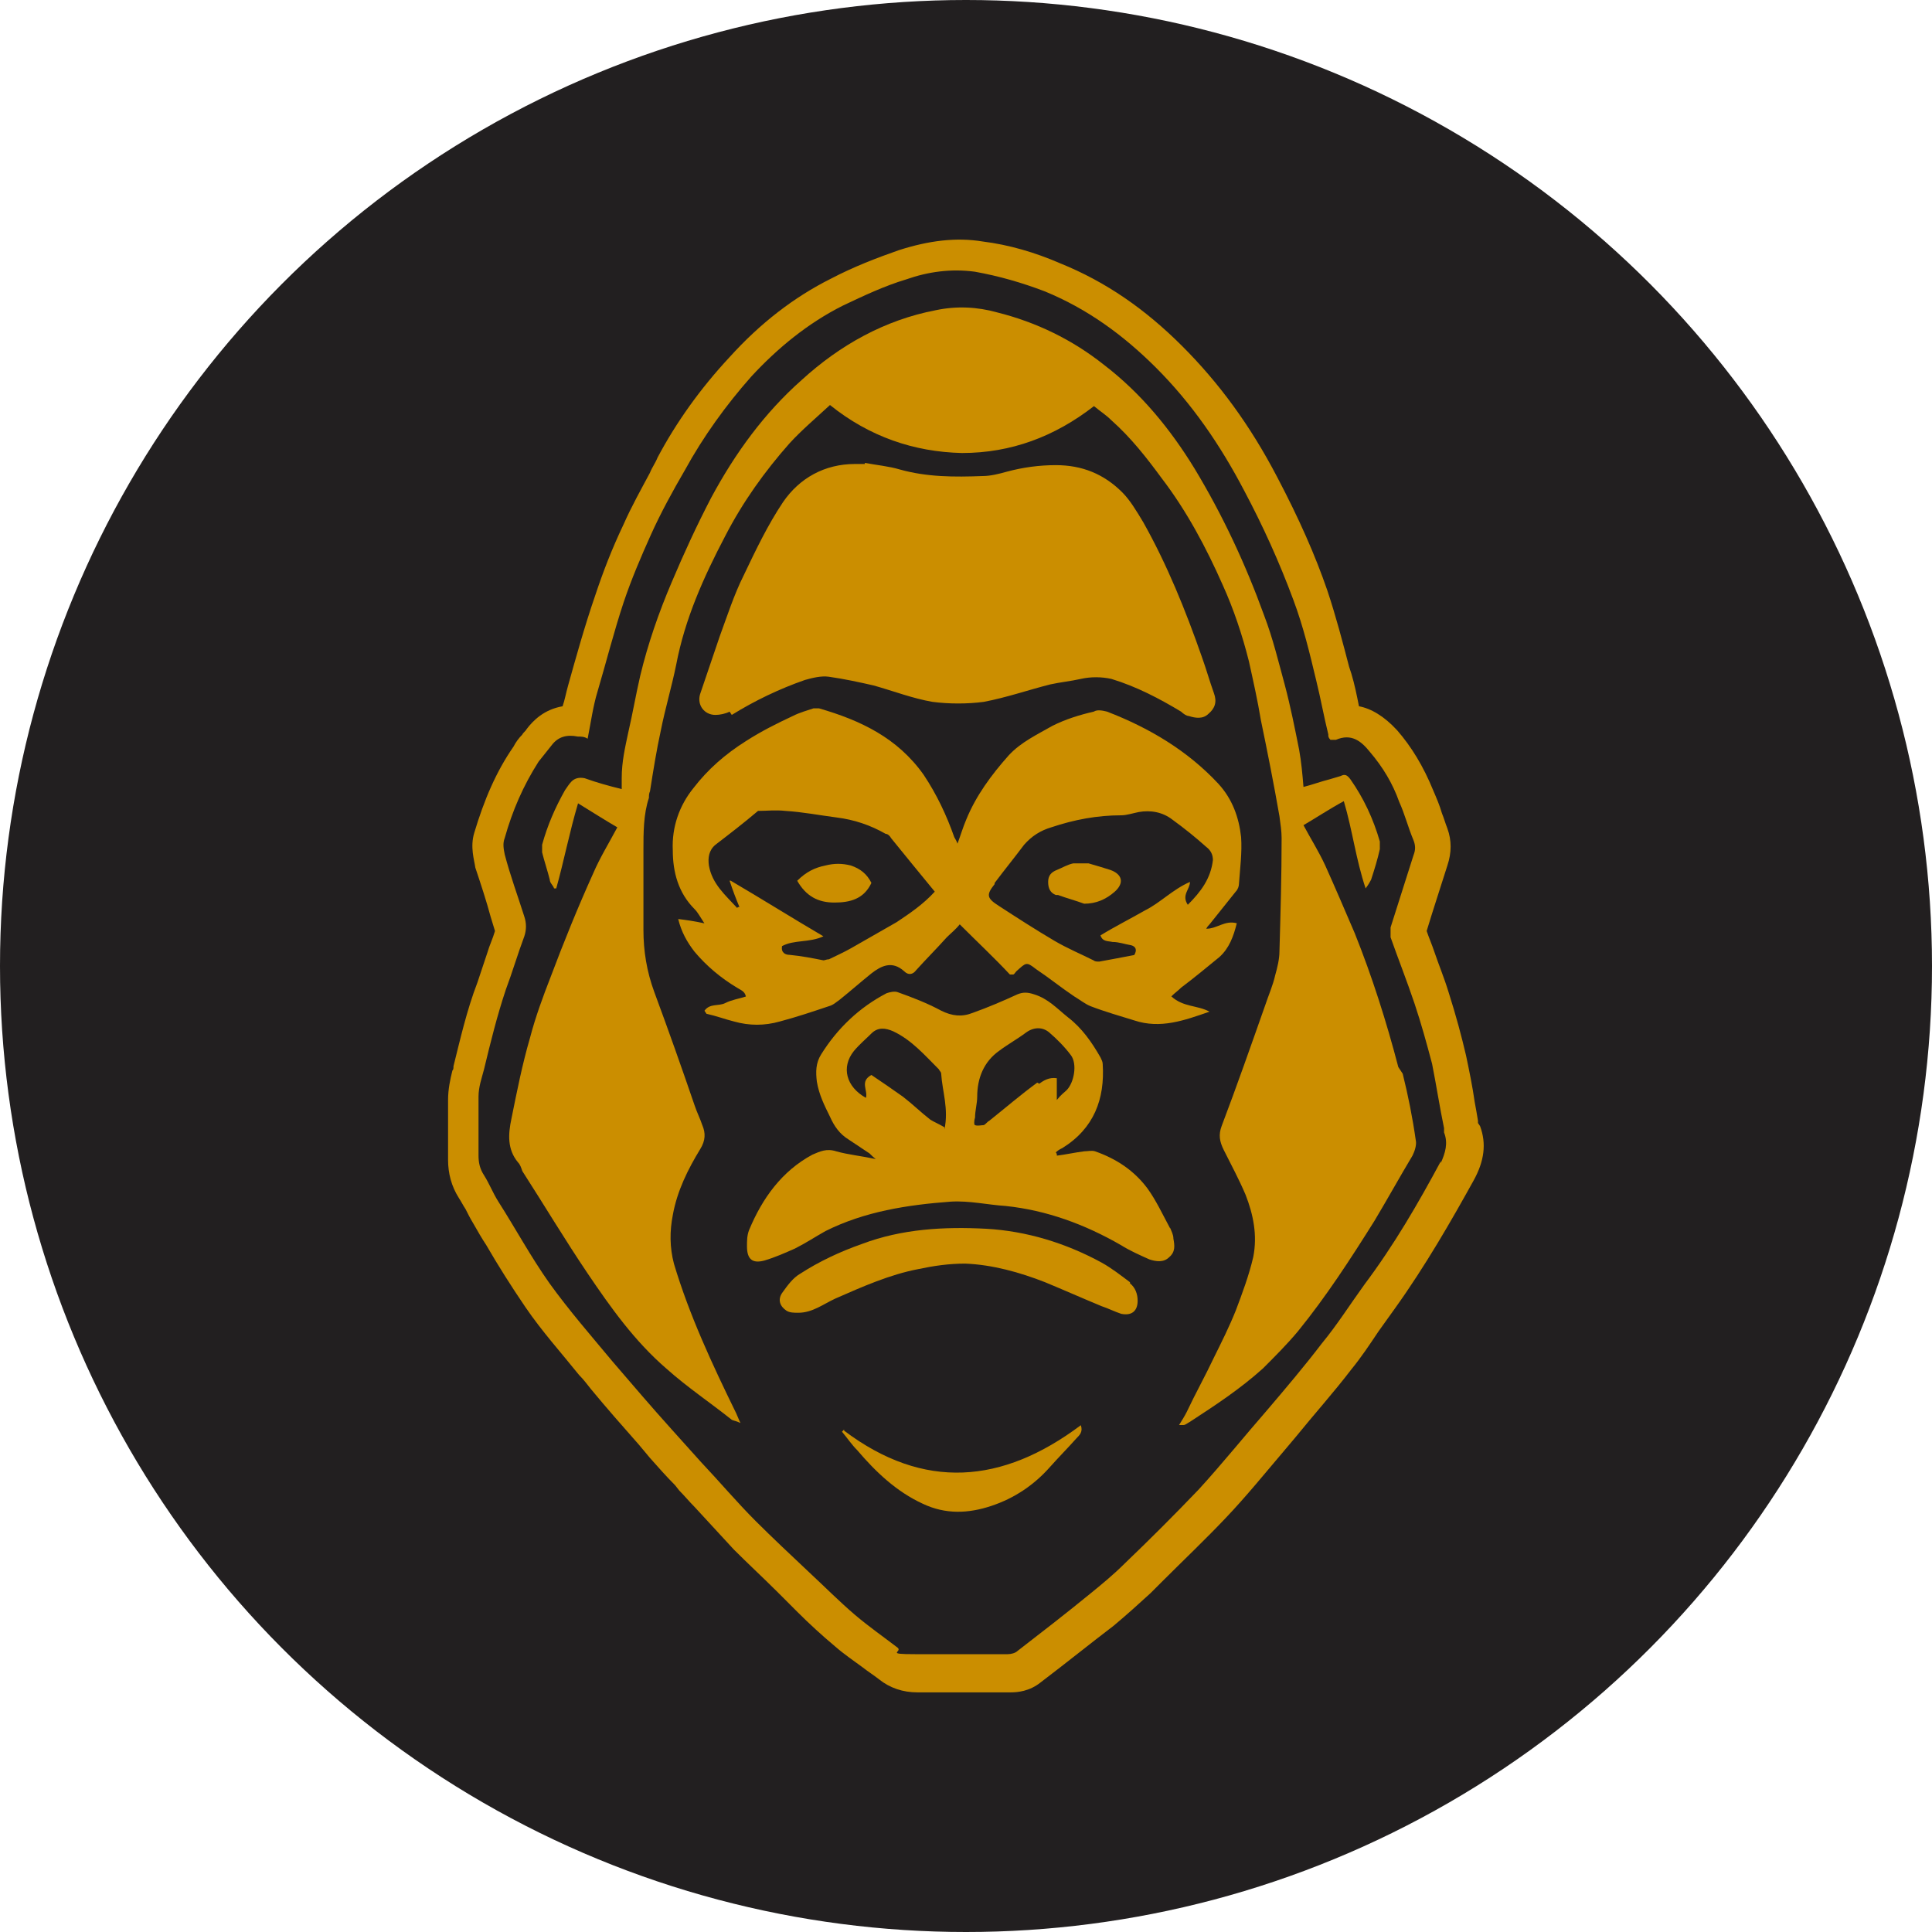 <svg viewBox="0 0 250 250" xmlns="http://www.w3.org/2000/svg" data-name="Ebene_1" id="uuid-3a71c182-05c8-4afb-8ad3-03314fa807d9">
  <defs>
    <style>
      .uuid-c2561eeb-d0fd-4ce5-9ea9-c92ff1a47804 {
        fill: #cb8e00;
      }

      .uuid-b2afc6a0-4a9c-4621-8814-8168d7cf2d15 {
        fill: #221f20;
      }
    </style>
  </defs>
  <circle r="125" cy="125" cx="125" class="uuid-b2afc6a0-4a9c-4621-8814-8168d7cf2d15"></circle>
  <g>
    <path d="M151.44,159c-.99-1.84-1.84-3.67-2.96-5.22-1.69-2.26-3.95-3.81-6.78-4.8-.42-.14-.99,0-1.41,0-1.13.14-2.4.42-3.53.56,0-.14,0-.28-.14-.42.28-.28.56-.42.85-.56,4.09-2.54,5.51-6.35,5.22-10.87,0-.28-.14-.56-.28-.85-1.13-1.98-2.4-3.81-4.24-5.22-1.41-1.13-2.54-2.4-4.38-2.96-.85-.28-1.41-.28-2.12,0-1.84.85-3.81,1.69-5.79,2.4-1.41.56-2.68.42-4.09-.28-1.84-.99-3.67-1.69-5.65-2.4-.42-.14-.99,0-1.41.14-3.53,1.84-6.35,4.52-8.47,7.91-.71,1.13-.71,2.26-.56,3.53.28,1.69.99,3.11,1.69,4.52.56,1.27,1.27,2.26,2.4,2.96.85.56,1.69,1.13,2.54,1.69.28.14.42.42.99.85-1.98-.42-3.53-.56-5.08-.99-1.27-.42-2.12,0-3.11.42-3.95,2.12-6.49,5.65-8.19,9.74-.28.71-.28,1.41-.28,2.12,0,1.69.71,2.26,2.26,1.84,1.41-.42,2.68-.99,3.95-1.55,1.41-.71,2.68-1.55,3.95-2.26,5.08-2.54,10.59-3.39,16.23-3.81,2.4-.14,4.8.42,7.06.56,5.36.56,10.31,2.4,14.96,5.08,1.13.71,2.4,1.27,3.67,1.84.85.28,1.84.42,2.54-.28.85-.71.71-1.55.56-2.4,0-.56-.28-.99-.42-1.41h0v.14ZM122.22,145.87c-.71-.42-1.41-.71-1.84-.99-1.27-.99-2.26-1.98-3.53-2.96-1.41-.99-2.82-1.98-4.09-2.82-1.55.85-.42,1.98-.71,2.96-2.54-1.41-3.25-3.95-1.55-6.07.71-.85,1.55-1.55,2.26-2.26.85-.85,1.84-.71,2.82-.28,2.4,1.13,4.09,3.11,5.93,4.94,0,.14.28.28.28.56.14,2.26.99,4.52.42,7.2h0v-.28ZM134.22,140.09c-2.12,1.55-4.09,3.25-6.21,4.94-.28.14-.42.42-.71.56-.28,0-.85.14-1.13,0-.14,0-.14-.56,0-.99,0-.85.28-1.84.28-2.68,0-2.4.85-4.52,2.82-5.93,1.13-.85,2.4-1.55,3.53-2.4.99-.71,2.12-.71,2.96,0,.99.85,1.98,1.84,2.82,2.96s.42,3.53-.56,4.52c-.28.28-.71.56-1.27,1.27v-2.82c-.99-.14-1.69.28-2.26.71h0l-.28-.14Z" class="uuid-c2561eeb-d0fd-4ce5-9ea9-c92ff1a47804"></path>
    <path d="M136.9,115.81c1.13.42,2.26.71,3.39,1.13,1.55,0,2.82-.56,3.95-1.55,1.27-1.13.99-2.26-.56-2.82-.85-.28-1.84-.56-2.82-.85h-1.98c-.71.14-1.41.56-2.12.85-.71.28-1.13.71-1.13,1.55s.28,1.41.99,1.69h.28Z" class="uuid-c2561eeb-d0fd-4ce5-9ea9-c92ff1a47804"></path>
    <path d="M109.23,184.98l-.28.28c.71.85,1.27,1.69,1.98,2.4,2.4,2.82,5.08,5.36,8.47,6.92,2.96,1.41,5.93,1.27,8.89.28,2.96-.99,5.51-2.68,7.62-5.08,1.13-1.27,2.26-2.4,3.39-3.67.42-.42.85-.85.56-1.69-10.16,7.62-20.33,8.47-30.63.71h0v-.14Z" class="uuid-c2561eeb-d0fd-4ce5-9ea9-c92ff1a47804"></path>
    <path d="M146.22,165.92c-1.13-.85-2.4-1.84-3.67-2.54-4.66-2.54-9.74-4.09-14.96-4.38-5.36-.28-10.87,0-16.09,1.98-2.82.99-5.51,2.26-7.91,3.81-.99.56-1.69,1.55-2.4,2.54-.56.85-.28,1.69.56,2.26.42.28.99.28,1.55.28,1.84,0,3.25-1.13,4.8-1.84,3.53-1.55,7.06-3.11,10.73-3.81,1.98-.42,3.95-.71,6.07-.71,3.53.14,7.06,1.13,10.31,2.4,2.4.99,4.94,2.12,7.34,3.11.85.28,1.69.71,2.54.99,1.41.28,2.12-.42,2.12-1.69,0-.85-.28-1.69-.99-2.26h0v-.14Z" class="uuid-c2561eeb-d0fd-4ce5-9ea9-c92ff1a47804"></path>
    <path d="M112.76,114.25c-.56-1.13-1.41-1.84-2.68-2.26-1.13-.28-2.12-.28-3.25,0-1.41.28-2.54.85-3.67,1.98,1.13,1.98,2.68,2.82,4.8,2.82,1.98,0,3.81-.42,4.8-2.54h0Z" class="uuid-c2561eeb-d0fd-4ce5-9ea9-c92ff1a47804"></path>
    <path d="M180.95,138.11c-1.55-5.93-3.39-11.72-5.65-17.36-1.27-2.96-2.54-5.93-3.81-8.75-.85-1.84-1.84-3.39-2.82-5.22,1.69-.99,3.39-2.12,5.22-3.11,1.13,3.81,1.55,7.48,2.82,11.29.42-.56.56-.85.71-1.13.42-1.27.85-2.68,1.13-3.95v-.99c-.85-2.96-2.12-5.65-3.81-8.05-.42-.56-.71-.71-1.27-.42-.42.14-.99.28-1.41.42-1.13.28-2.26.71-3.39.99-.14-1.69-.28-3.25-.56-4.8-.56-2.82-1.13-5.65-1.84-8.33-.85-3.11-1.55-6.07-2.68-9.03-2.4-6.63-5.36-12.99-9.03-19.06-3.11-5.08-6.92-9.74-11.72-13.41-4.09-3.25-8.75-5.51-13.83-6.78-2.54-.71-5.22-.85-7.91-.28-6.63,1.27-12.42,4.52-17.36,9.03-4.8,4.24-8.61,9.46-11.72,15.25-1.84,3.53-3.53,7.2-5.08,10.87-1.69,3.95-3.11,8.05-4.09,12.14-.56,2.4-.99,4.94-1.55,7.34-.42,1.98-.85,3.81-.85,5.93v1.41c-1.69-.42-3.25-.85-4.8-1.41-.71-.14-1.27,0-1.69.42-.28.28-.56.71-.85,1.13-1.27,2.26-2.26,4.52-2.96,7.06v.99c.28,1.13.71,2.4.99,3.53,0,.42.42.71.56,1.13h.28c.99-3.53,1.69-7.2,2.82-11.01,1.84,1.13,3.39,2.12,5.08,3.11-1.13,2.12-2.26,3.95-3.11,5.93-1.98,4.38-3.81,8.89-5.51,13.41-.99,2.54-1.98,5.22-2.68,7.91-.99,3.39-1.69,6.92-2.4,10.45-.42,1.98-.56,3.95.85,5.65.28.28.42.71.56,1.13,2.82,4.38,5.51,8.89,8.47,13.27,2.96,4.38,6.07,8.75,10.16,12.28,2.68,2.4,5.65,4.38,8.47,6.63.28.14.56.14,1.13.42-.28-.56-.42-.99-.56-1.27-3.11-6.35-6.07-12.71-8.05-19.34-.56-2.12-.56-4.24-.14-6.35.56-3.11,1.98-5.93,3.53-8.47.71-1.13.71-2.12.28-3.11-.28-.85-.71-1.69-.99-2.54-1.69-4.94-3.39-9.74-5.22-14.68-.99-2.68-1.41-5.36-1.41-8.05v-10.31c0-2.26,0-4.66.71-6.78,0-.28,0-.56.14-.85.42-2.68.85-5.36,1.41-7.91.56-2.82,1.41-5.65,1.98-8.47,1.13-5.93,3.53-11.29,6.35-16.66,2.26-4.38,5.08-8.33,8.33-12,1.55-1.69,3.39-3.25,5.22-4.94,5.08,4.09,10.87,6.07,17.08,6.21,6.35,0,12-2.12,17.08-6.07.85.71,1.55,1.13,2.26,1.84,2.54,2.26,4.52,4.8,6.49,7.48,3.25,4.24,5.79,9.03,7.91,13.83,1.41,3.11,2.54,6.49,3.39,9.88.56,2.54,1.13,5.08,1.55,7.62.85,4.09,1.69,8.33,2.4,12.42.14.99.28,1.98.28,2.82,0,4.94-.14,9.74-.28,14.68,0,.99-.28,2.12-.56,3.11-.28,1.27-.85,2.54-1.27,3.81-1.84,5.22-3.67,10.45-5.65,15.67-.42,1.13-.28,1.98.28,3.11.99,1.98,1.98,3.81,2.82,5.79.99,2.54,1.55,5.22.99,8.05-.56,2.4-1.41,4.66-2.26,6.92-.85,2.12-1.84,4.09-2.82,6.07-1.13,2.4-2.4,4.66-3.53,7.06-.28.56-.56.99-.99,1.69h.56c.28,0,.56-.28.85-.42,3.25-2.12,6.49-4.24,9.46-6.92,1.55-1.55,3.11-3.11,4.52-4.8,3.67-4.52,6.78-9.32,9.88-14.26,1.69-2.82,3.25-5.65,4.94-8.47.28-.56.56-1.41.42-1.98-.42-2.96-.99-5.79-1.69-8.61h0l-.56-.85Z" class="uuid-c2561eeb-d0fd-4ce5-9ea9-c92ff1a47804"></path>
    <path d="M191.25,145.31v-.28c-.14-.85-.28-1.69-.42-2.4-.28-1.98-.71-4.09-1.13-6.07-.56-2.4-1.27-5.08-2.26-8.19-.56-1.84-1.27-3.53-1.84-5.22-.28-.85-.71-1.84-.99-2.68.85-2.82,1.84-5.79,2.68-8.47.56-1.69.56-3.25,0-4.8-.28-.71-.42-1.27-.71-1.98-.28-.99-.71-1.98-1.13-2.96-1.27-3.11-2.82-5.65-4.66-7.76-1.69-1.84-3.39-2.82-4.94-3.11-.28-1.41-.56-2.82-.99-4.24l-.28-.85c-.85-3.25-1.69-6.49-2.82-9.88-1.55-4.52-3.67-9.32-6.49-14.68-3.53-6.78-7.62-12.28-12.28-16.94-4.8-4.8-9.88-8.33-15.81-10.73-3.25-1.41-6.63-2.4-10.02-2.82-3.39-.56-6.92-.14-10.87,1.13-2.82.99-5.79,2.12-8.75,3.67-4.8,2.4-9.18,5.79-13.13,10.16-3.81,4.09-6.92,8.47-9.32,12.99-.28.71-.71,1.27-.99,1.98-1.13,2.12-2.4,4.38-3.39,6.63-1.55,3.25-2.68,6.21-3.67,9.18-1.41,4.09-2.54,8.19-3.53,11.72-.28.99-.42,1.84-.71,2.68-2.4.42-3.81,1.84-4.66,2.96-.14.28-.42.42-.56.71-.42.42-.85.99-1.13,1.55-2.26,3.25-3.81,6.92-5.08,11.15-.56,1.84,0,3.53.14,4.52.71,2.12,1.41,4.24,1.98,6.35l.56,1.84c-.28.99-.71,1.84-.99,2.82-.42,1.27-.85,2.54-1.27,3.81-1.41,3.67-2.26,7.48-3.11,10.87,0,.28,0,.42-.14.56-.28,1.13-.56,2.4-.56,3.81v7.76c0,1.69.42,3.39,1.41,4.94.28.42.56.99.85,1.41.28.56.56,1.13.99,1.84.56.99,1.13,1.98,1.69,2.82,1.55,2.68,3.25,5.36,5.08,8.05,2.12,3.11,4.66,5.93,6.92,8.75.56.56.99,1.13,1.55,1.84,1.98,2.4,4.09,4.8,6.21,7.2l1.41,1.69c1.13,1.27,2.12,2.4,3.25,3.53l.56.71c.71.71,1.27,1.41,1.98,2.12,1.69,1.84,3.39,3.67,5.08,5.51,1.84,1.84,3.67,3.53,5.51,5.36l1.55,1.55,1.13,1.13c1.55,1.55,3.25,3.11,4.94,4.52,1.13.99,2.4,1.84,3.53,2.68.71.56,1.41.99,2.12,1.55,1.41,1.13,3.11,1.69,4.94,1.69h12.14c.85,0,2.4-.14,3.81-1.27,3.53-2.68,6.49-5.08,9.46-7.34,1.69-1.41,3.25-2.82,4.8-4.24l1.55-1.55c2.68-2.68,5.51-5.36,8.19-8.19,2.68-2.82,5.08-5.79,7.48-8.61l1.55-1.84c2.4-2.96,4.94-5.79,7.2-8.75,1.27-1.55,2.4-3.25,3.53-4.94.71-.99,1.41-1.98,2.12-2.96,3.95-5.51,7.34-11.43,10.16-16.52,1.41-2.54,1.69-4.8.85-7.06h0l-.28-.42ZM186.45,150.25c-2.96,5.51-6.07,10.87-9.88,15.95-1.84,2.54-3.53,5.22-5.51,7.62-2.26,2.96-4.66,5.79-7.06,8.61-2.96,3.39-5.79,6.92-8.89,10.31-3.11,3.25-6.35,6.49-9.6,9.6-1.41,1.41-2.96,2.68-4.52,3.95-3.11,2.54-6.21,4.94-9.32,7.34-.28.28-.85.42-1.27.42h-12c-3.95,0-1.55-.28-2.26-.85-1.84-1.41-3.67-2.68-5.51-4.24-1.98-1.69-3.95-3.67-5.93-5.51-2.4-2.26-4.66-4.38-6.92-6.63-2.4-2.4-4.66-5.08-7.06-7.62-1.27-1.41-2.54-2.82-3.81-4.24-2.54-2.82-5.08-5.79-7.62-8.75-2.82-3.39-5.65-6.63-8.19-10.16-2.4-3.39-4.38-7.06-6.63-10.59-.71-1.13-1.13-2.26-1.84-3.39-.56-.85-.71-1.69-.71-2.54v-7.62c0-1.27.42-2.4.71-3.53.85-3.53,1.69-6.92,2.82-10.31.85-2.26,1.55-4.66,2.4-6.92.28-.85.28-1.69,0-2.54-.85-2.68-1.84-5.36-2.54-8.05-.14-.71-.28-1.41,0-2.12.99-3.53,2.4-6.78,4.38-9.88.56-.71,1.13-1.41,1.69-2.12.85-1.13,1.98-1.41,3.39-1.13.42,0,.85,0,1.27.28.42-2.12.71-4.24,1.27-6.07,1.13-3.81,2.12-7.76,3.39-11.58.99-2.96,2.26-5.93,3.53-8.75s2.82-5.65,4.38-8.33c2.4-4.38,5.36-8.47,8.61-12.14,3.39-3.67,7.34-6.92,11.86-9.18,2.68-1.27,5.36-2.54,8.19-3.39,2.82-.99,5.79-1.41,8.89-.99,3.11.56,6.07,1.41,9.03,2.54,5.51,2.26,10.16,5.65,14.4,9.88,4.66,4.66,8.33,10.02,11.43,15.95,2.4,4.52,4.52,9.18,6.35,14.12,1.27,3.39,2.12,6.92,2.96,10.45.56,2.26.99,4.66,1.55,6.92,0,.28,0,.42.28.71h.71c1.98-.85,3.25.14,4.38,1.55,1.69,1.98,2.96,4.09,3.81,6.49.71,1.55,1.13,3.25,1.84,4.94.28.71.28,1.27,0,1.98-.99,3.11-1.98,6.21-2.96,9.32v1.27c.99,2.82,2.12,5.65,3.11,8.61.85,2.54,1.55,5.08,2.26,7.76.56,2.82.99,5.65,1.55,8.33v.56c.56,1.41.14,2.68-.42,3.95h0v-.28Z" class="uuid-c2561eeb-d0fd-4ce5-9ea9-c92ff1a47804"></path>
    <path d="M94.69,92.51c2.96-1.84,6.21-3.39,9.46-4.52.99-.28,2.12-.56,3.11-.42,1.98.28,3.95.71,5.79,1.13,2.54.71,5.08,1.69,7.62,2.12,2.12.28,4.52.28,6.63,0,2.96-.56,5.79-1.55,8.61-2.26,1.27-.28,2.68-.42,3.95-.71s2.68-.28,3.95,0c3.25.99,6.21,2.54,9.03,4.24.28.28.71.56.99.56.85.28,1.84.42,2.54-.28.85-.71,1.13-1.55.71-2.68-.56-1.55-.99-3.11-1.55-4.66-2.12-6.07-4.52-12-7.62-17.5-.85-1.41-1.69-2.82-2.68-3.81-2.4-2.4-5.22-3.53-8.61-3.53-2.12,0-4.24.28-6.35.85-.99.28-2.12.56-3.11.56-3.67.14-7.2.14-10.73-.85-1.41-.42-2.96-.56-4.52-.85v.14h-1.27c-3.95,0-7.2,1.84-9.32,4.94-1.98,2.96-3.53,6.21-5.08,9.46-1.27,2.54-2.12,5.22-3.11,7.91-.85,2.54-1.69,4.94-2.54,7.48-.42,1.41.56,2.68,1.98,2.68.56,0,1.27-.14,1.84-.42h0l.28.42Z" class="uuid-c2561eeb-d0fd-4ce5-9ea9-c92ff1a47804"></path>
    <path d="M91.45,131.19c1.27.28,2.4.71,3.53.99,1.98.56,3.95.56,5.93,0,2.12-.56,4.24-1.27,6.35-1.98.56-.14.99-.56,1.41-.85,1.41-1.13,2.68-2.26,4.09-3.39,1.27-.99,2.68-1.69,4.24-.28.56.56,1.13.42,1.55-.14,1.27-1.41,2.68-2.82,3.95-4.24.56-.56,1.13-.99,1.69-1.69,2.26,2.26,4.52,4.38,6.49,6.49h.42c.14,0,.28-.28.42-.42,1.27-1.13,1.27-1.27,2.54-.28,1.69,1.13,3.25,2.4,4.94,3.53.71.42,1.41.99,2.12,1.27,1.84.71,3.81,1.27,5.65,1.84,3.39,1.13,6.49,0,9.74-1.13-1.55-.85-3.39-.56-4.94-1.98.42-.42.85-.71,1.27-1.13,1.69-1.27,3.39-2.68,4.94-3.95,1.27-1.13,1.84-2.68,2.26-4.38-1.55-.42-2.54.71-3.95.71.14-.28.28-.42.42-.56,1.13-1.41,2.26-2.82,3.39-4.24.28-.28.42-.71.42-.99.14-1.98.42-4.09.28-6.07-.28-2.54-1.13-4.94-2.96-6.92-3.95-4.24-8.89-7.2-14.4-9.32-.56-.14-1.27-.28-1.69,0-1.84.42-3.67.99-5.36,1.84-1.98,1.13-4.09,2.12-5.65,3.81-2.26,2.54-4.24,5.22-5.51,8.33-.42.99-.71,1.98-1.13,3.11-.14-.42-.28-.56-.42-.85-.99-2.82-2.26-5.51-3.95-8.05-3.39-4.8-8.19-7.06-13.55-8.61h-.71c-.85.28-1.84.56-2.68.99-2.12.99-4.09,1.98-6.07,3.25-2.68,1.69-4.94,3.67-6.78,6.07-1.84,2.26-2.82,5.08-2.68,8.05,0,2.82.71,5.51,2.82,7.62.42.42.71.99,1.27,1.84-1.27-.28-2.26-.42-3.39-.56.42,1.69,1.13,2.96,2.12,4.24,1.55,1.84,3.39,3.39,5.51,4.66.42.28.99.42,1.13,1.13-.85.28-1.84.42-2.68.85s-1.98,0-2.68.99h0l.28.42ZM128.71,114.25c1.27-1.69,2.54-3.25,3.81-4.94.99-1.13,2.12-1.84,3.53-2.26,2.96-.99,5.93-1.55,9.03-1.55.71,0,1.55-.28,2.26-.42,1.55-.28,3.11,0,4.38.99,1.55,1.13,2.96,2.26,4.38,3.53.56.42.85.99.85,1.69-.28,2.4-1.55,4.09-3.25,5.79-.85-1.27.28-1.98.28-2.96-2.26.99-3.81,2.68-5.79,3.67-1.98,1.13-3.95,2.12-5.79,3.25.28.85.99.71,1.55.85.85,0,1.55.28,2.4.42.56.14.85.56.42,1.27-1.41.28-2.96.56-4.52.85-.28,0-.56,0-.71-.14-1.69-.85-3.39-1.55-5.08-2.54-2.4-1.41-4.8-2.96-7.2-4.52-1.55-.99-1.69-1.41-.56-2.82h0v-.14ZM94.41,113.97c.42,1.27.85,2.4,1.27,3.39,0,0-.28,0-.28.14-1.55-1.69-3.25-3.11-3.67-5.51-.14-.99,0-1.98.85-2.68,1.84-1.41,3.67-2.82,5.51-4.38,1.13,0,2.26-.14,3.53,0,2.26.14,4.38.56,6.63.85,2.26.28,4.38.99,6.35,2.12.28,0,.56.28.71.56,1.84,2.26,3.67,4.52,5.65,6.92-1.55,1.69-3.25,2.82-4.94,3.95-1.98,1.13-3.95,2.26-5.93,3.39-.99.56-1.98.99-2.82,1.41-.28,0-.56.14-.71.14-1.41-.28-2.82-.56-4.38-.71-.56,0-1.13-.28-.99-1.13,1.55-.85,3.53-.42,5.36-1.27-4.09-2.4-7.91-4.8-12-7.2h-.14Z" class="uuid-c2561eeb-d0fd-4ce5-9ea9-c92ff1a47804"></path>
  </g>
</svg>
